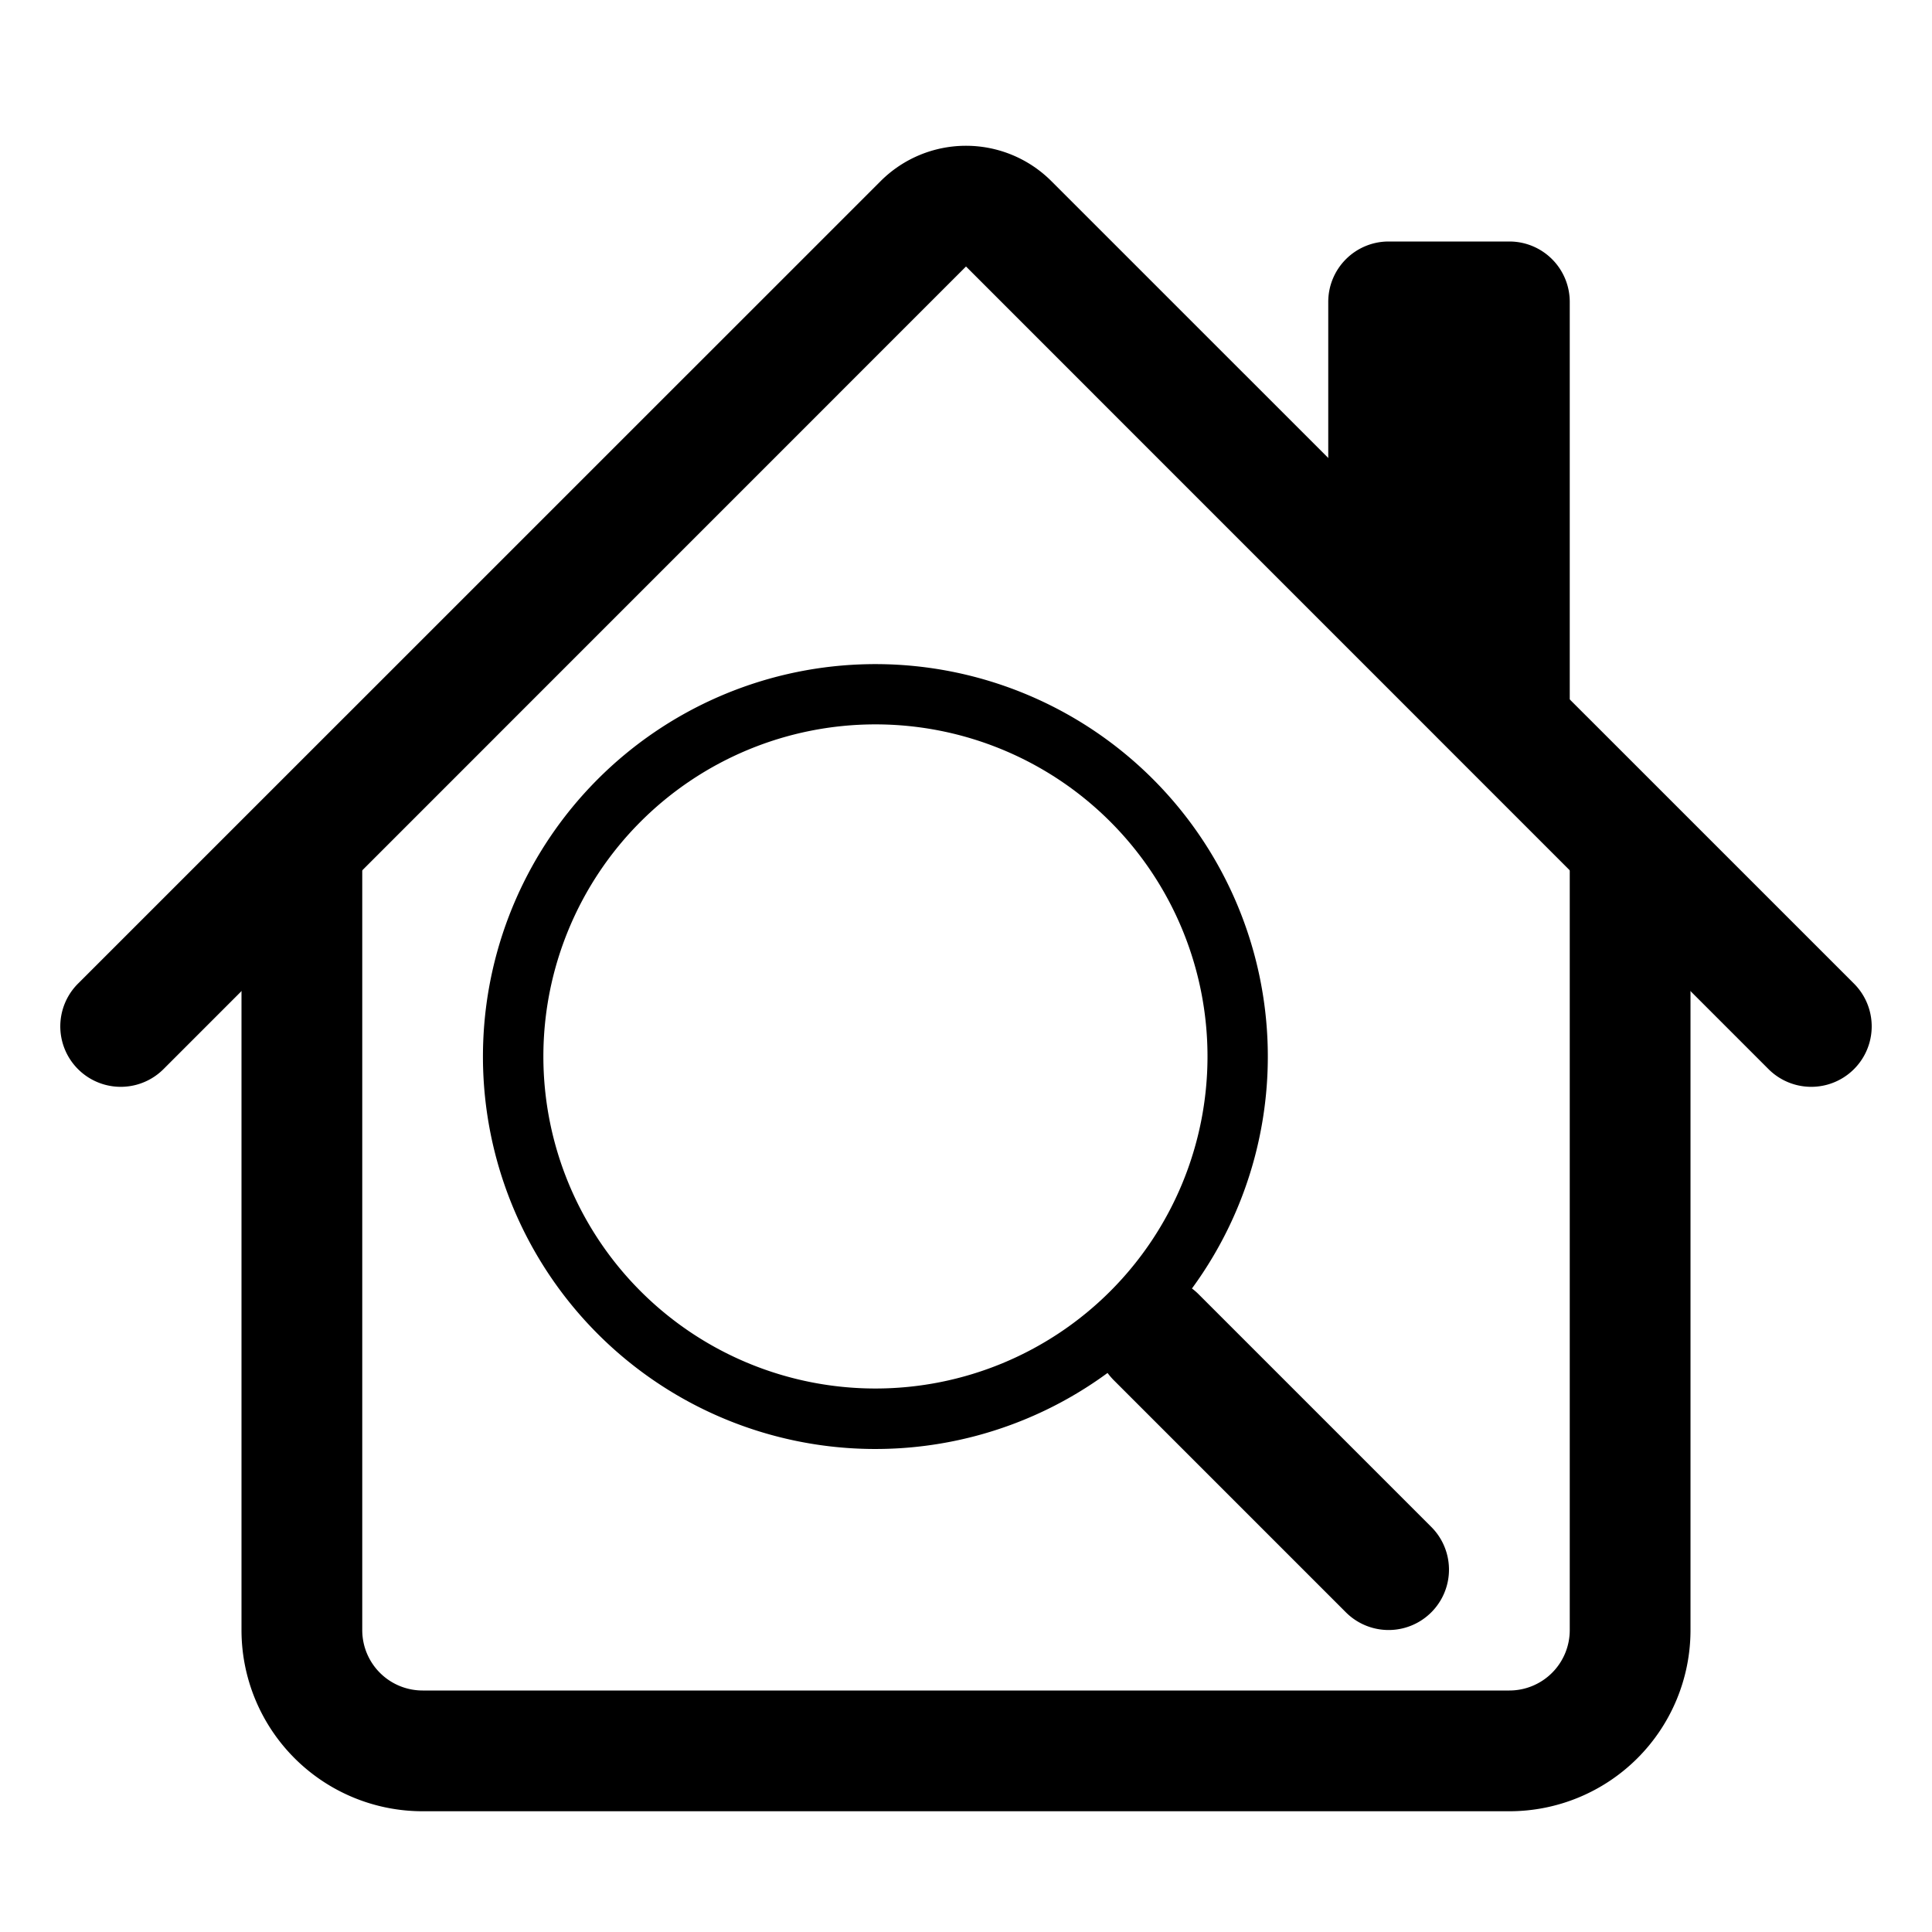 <?xml version="1.0" encoding="UTF-8"?>
<svg class="bi bi-house" width="16" height="16" fill="currentColor" version="1.1" viewBox="0 0 16 16" xml:space="preserve" xmlns="http://www.w3.org/2000/svg"><path d="M2 13.5V7h1v6.5a.5.5 0 0 0 .5.5h9a.5.5 0 0 0 .5-.5V7h1v6.5a1.5 1.5 0 0 1-1.5 1.5h-9A1.5 1.5 0 0 1 2 13.5zm11-11V6l-2-2V2.5a.5.5 0 0 1 .5-.5h1a.5.5 0 0 1 .5.5z" fill-rule="evenodd"/><path d="M7.293 1.5a1 1 0 0 1 1.414 0l6.647 6.646a.5.5 0 0 1-.708.708L8 2.207 1.354 8.854a.5.5 0 1 1-.708-.708L7.293 1.5z" fill-rule="evenodd"/><g transform="matrix(.5 0 0 .5 4 5.499)" fill="currentColor"><path d="m11.742 10.344a6.5 6.5 0 1 0-1.397 1.398h-1e-3c0.03 0.04 0.062 0.078 0.098 0.115l3.85 3.85a1 1 0 0 0 1.415-1.414l-3.85-3.85a1.007 1.007 0 0 0-0.115-0.1zm0.258-3.844a5.5 5.5 0 1 1-11 0 5.5 5.5 0 0 1 11 0z"/></g></svg>
